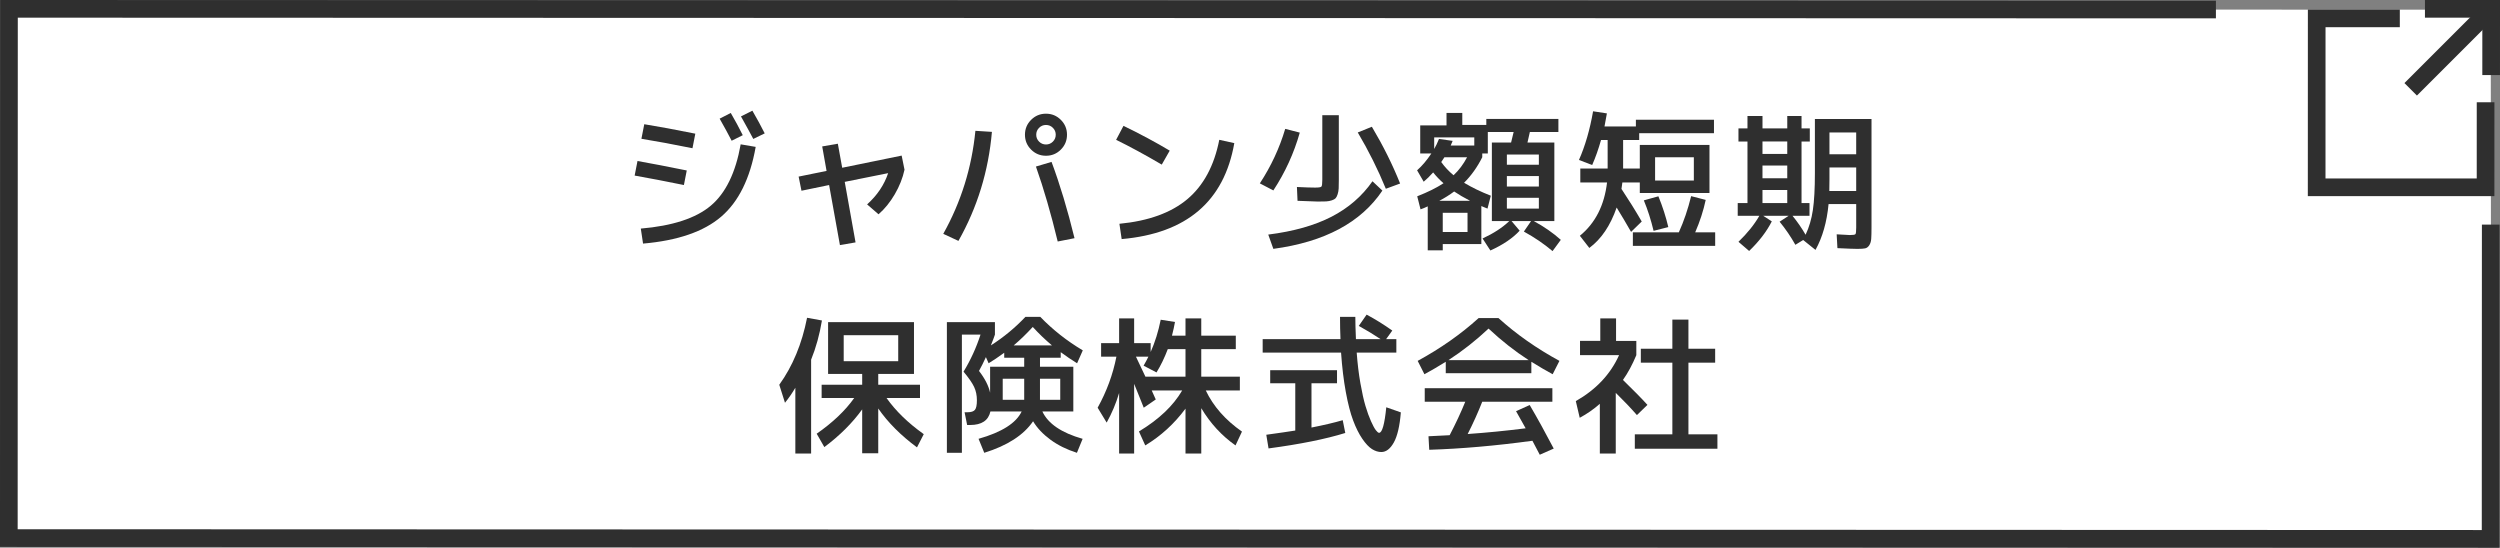 <?xml version="1.0" encoding="UTF-8"?><svg id="_イヤー_2" xmlns="http://www.w3.org/2000/svg" viewBox="0 0 283 62.001"><rect x="0" y="0" width="283" height="62.001" fill="#808080" stroke="none"/><defs><style>.cls-1{fill:#fff;}.cls-2{stroke-miterlimit:10;}.cls-2,.cls-3{fill:none;stroke:#2f2f2f;stroke-width:2px;}.cls-4{fill:#2f2f2f;}</style></defs><g id="_タン"><g><g><polygon class="cls-1" points="282 61 1.063 60.901 1.015 1 281.952 1.099 282 61"/><g><polyline class="cls-2" points="281.368 11.573 281.366 21.205 262.246 21.201 262.251 2.08 271.659 2.082"/><g><line class="cls-2" x1="281.464" y1="1.538" x2="272.889" y2="10.11"/><polyline class="cls-3" points="274.504 1 282 1.002 281.998 8.499"/></g></g><polyline class="cls-2" points="281.951 25.426 281.937 61 1 60.909 1.015 1 250.842 1.079"/></g><g><path class="cls-4" d="M72.165,18.225c1.53,.271,3.389,.629,5.576,1.072l-.323,1.648c-2.062-.42-3.921-.777-5.576-1.07l.323-1.65Zm11.68-1.887l1.699,.289c-.635,3.582-1.938,6.217-3.91,7.904-1.972,1.689-4.918,2.703-8.84,3.043l-.255-1.699c3.593-.307,6.233-1.17,7.922-2.592s2.816-3.738,3.384-6.945Zm-10.914-2.277c1.608,.26,3.535,.617,5.779,1.07l-.322,1.648c-2.244-.453-4.171-.809-5.78-1.07l.323-1.648Zm8.533-.629l1.259-.646c.476,.816,.929,1.654,1.359,2.516l-1.258,.629c-.408-.793-.861-1.625-1.36-2.498Zm2.414-.256l1.292-.646c.533,.918,.997,1.775,1.395,2.568l-1.292,.629c-.34-.646-.805-1.496-1.395-2.551Z"/><path class="cls-4" d="M93.075,16.576l1.768-.307,.493,2.721,6.732-1.377,.323,1.598c-.204,.941-.57,1.865-1.097,2.771-.527,.906-1.143,1.666-1.845,2.277l-1.292-1.121c1.145-1.031,1.938-2.211,2.38-3.537l-4.913,.986,1.225,6.852-1.769,.305-1.224-6.799-3.128,.646-.323-1.6,3.162-.645-.493-2.771Z"/><path class="cls-4" d="M110.415,14.809l1.87,.119c-.386,4.441-1.649,8.557-3.791,12.342l-1.717-.799c2.017-3.605,3.229-7.492,3.638-11.662Zm9.673-1.242c.465,.465,.697,1.027,.697,1.684s-.232,1.219-.697,1.684-1.025,.697-1.683,.697-1.219-.232-1.684-.697-.696-1.025-.696-1.684,.231-1.219,.696-1.684,1.026-.697,1.684-.697,1.218,.232,1.683,.697Zm-2.821,5.287l1.768-.527c.952,2.551,1.819,5.43,2.601,8.637l-1.903,.375c-.76-3.152-1.581-5.979-2.465-8.484Zm1.921-2.822c.215-.215,.322-.475,.322-.781s-.107-.566-.322-.781c-.216-.217-.477-.324-.782-.324s-.567,.107-.782,.324c-.216,.215-.323,.475-.323,.781s.107,.566,.323,.781c.215,.217,.476,.324,.782,.324s.566-.107,.782-.324Z"/><path class="cls-4" d="M126.344,15.828l.833-1.582c1.915,.93,3.661,1.865,5.236,2.807l-.901,1.58c-1.893-1.109-3.615-2.045-5.168-2.805Zm11.68,0l1.699,.373c-1.155,6.598-5.405,10.219-12.75,10.863l-.255-1.732c3.298-.318,5.862-1.248,7.692-2.789s3.035-3.779,3.613-6.715Z"/><path class="cls-4" d="M147.135,15.012c-.657,2.324-1.654,4.506-2.992,6.545l-1.529-.799c1.269-1.938,2.227-3.994,2.873-6.17l1.648,.424Zm-3.569,11.543c2.867-.361,5.255-1.037,7.165-2.023,1.909-.984,3.454-2.322,4.633-4.012l1.122,1.055c-2.426,3.615-6.54,5.814-12.343,6.596l-.577-1.615Zm5.32-5.32c.396,0,.629-.037,.697-.111,.068-.072,.102-.33,.102-.773v-7.309h1.87v7.309c0,.42-.006,.746-.017,.979-.012,.232-.051,.453-.119,.662-.068,.211-.145,.359-.229,.451-.085,.09-.229,.17-.434,.238-.204,.066-.416,.107-.638,.119-.221,.01-.535,.016-.943,.016-.249,0-1.015-.027-2.295-.084l-.068-1.564c.918,.045,1.609,.068,2.074,.068Zm4.812-6.24l1.598-.645c1.28,2.152,2.346,4.295,3.196,6.426l-1.615,.594c-.884-2.164-1.943-4.289-3.179-6.375Z"/><path class="cls-4" d="M163.32,27.627v.713h-1.7v-4.98c-.307,.146-.578,.26-.816,.34l-.374-1.479c1.213-.477,2.204-.969,2.976-1.48-.432-.373-.822-.781-1.174-1.223-.362,.408-.72,.76-1.07,1.053l-.748-1.291c.566-.498,1.104-1.133,1.615-1.904h-1.259v-3.18h2.976v-1.41h1.785v1.359h2.72v-.68h8.16v1.479h-3.23c-.102,.488-.192,.885-.271,1.191h3.043v8.891h-2.329c1.167,.635,2.187,1.342,3.06,2.125l-.935,1.275c-.964-.816-2.046-1.553-3.247-2.211l.815-1.189h-2.21l.918,1.088c-.781,.85-1.887,1.598-3.314,2.244l-.884-1.361c1.246-.576,2.255-1.234,3.025-1.971h-1.972v-8.891h2.176c.136-.521,.232-.918,.289-1.191h-2.924v2.432h-.629v.426c-.556,1.109-1.241,2.074-2.058,2.889,.885,.533,1.893,1.021,3.026,1.463l-.374,1.461c-.057-.021-.167-.066-.331-.135-.165-.068-.287-.119-.366-.154v4.303h-4.368Zm3.569-12.07h-4.539v1.309c.193-.328,.374-.709,.544-1.139l1.547,.221c-.079,.203-.152,.379-.221,.527h2.669v-.918Zm-.476,7.174c-.703-.363-1.304-.715-1.802-1.055-.533,.396-1.095,.748-1.684,1.055h3.485Zm-1.87-2.891c.612-.578,1.122-1.258,1.53-2.039h-2.567c-.159,.248-.277,.43-.357,.543,.386,.545,.851,1.043,1.395,1.496Zm-1.224,6.426h2.805v-2.176h-2.805v2.176Zm10.88-7.615v-1.156h-3.621v1.156h3.621Zm-3.621,2.465h3.621v-1.189h-3.621v1.189Zm0,2.498h3.621v-1.223h-3.621v1.223Z"/><path class="cls-4" d="M178.891,20.657v-1.582h3.094v-3.229h-.747c-.295,1.043-.63,1.988-1.004,2.838l-1.495-.578c.702-1.586,1.234-3.422,1.598-5.508l1.563,.238c-.124,.715-.215,1.207-.271,1.479h3.553v-.764h8.84v1.529h-8.466v.766h-1.819v3.229h1.888v-2.668h7.888v5.439h-7.888v-1.189h-1.973c-.022,.17-.057,.414-.102,.73,.816,1.225,1.581,2.455,2.295,3.689l-1.207,1.174c-.51-.896-1.054-1.814-1.632-2.756-.714,2.053-1.745,3.576-3.094,4.574l-1.071-1.377c1.745-1.428,2.771-3.439,3.077-6.035h-3.026Zm5.95,7.174v-1.529h5.202c.566-1.248,1.031-2.613,1.394-4.098l1.649,.426c-.261,1.223-.657,2.447-1.19,3.672h2.262v1.529h-9.316Zm1.241-5.15l1.648-.459c.477,1.166,.851,2.328,1.122,3.484l-1.666,.426c-.295-1.236-.663-2.387-1.104-3.451Zm1.274-2.244h4.387v-2.635h-4.387v2.635Z"/><path class="cls-4" d="M209.441,26.606c.34,0,.538-.033,.596-.102,.057-.068,.085-.316,.085-.748v-2.652h-3.128c-.193,2.029-.687,3.758-1.479,5.186l-1.394-1.121-.885,.543c-.498-.895-1.094-1.768-1.784-2.617l1.02-.664h-2.873l.969,.629c-.578,1.145-1.434,2.262-2.566,3.35l-1.207-1.037c1.009-.975,1.796-1.955,2.362-2.941h-2.447v-1.445h1.104v-6.969h-1.02v-1.48h1.02v-1.41h1.7v1.41h2.805v-1.41h1.615v1.41h.936v1.48h-.936v6.969h.901v1.445h-1.921c.555,.68,1.048,1.395,1.479,2.143,.396-.838,.672-1.771,.824-2.797,.153-1.025,.229-2.422,.229-4.189v-6.121h6.409v12.24c0,.611-.011,1.061-.034,1.344-.022,.283-.096,.52-.221,.713s-.28,.309-.468,.35c-.187,.039-.479,.059-.875,.059-.352,0-1.105-.027-2.261-.084l-.085-1.564c.85,.057,1.359,.084,1.529,.084Zm-9.928-9.18h2.805v-1.41h-2.805v1.41Zm0,1.309v1.445h2.805v-1.445h-2.805Zm0,2.771v1.479h2.805v-1.479h-2.805Zm7.582-2.549v1.359c0,.59-.006,1.025-.017,1.309h3.043v-2.668h-3.026Zm0-1.496h3.026v-2.467h-3.026v2.467Z"/><path class="cls-4" d="M91.818,40.715v10.625h-1.785v-7.445c-.352,.6-.742,1.166-1.173,1.699l-.646-2.039c1.519-2.109,2.567-4.637,3.146-7.582l1.683,.305c-.261,1.588-.669,3.066-1.224,4.438Zm11.645-4.25v5.865h-4.046v1.225h4.727v1.496h-3.791c1.031,1.461,2.437,2.826,4.216,4.096l-.766,1.496c-1.836-1.359-3.298-2.826-4.386-4.402v5.066h-1.818v-4.965c-1.111,1.541-2.539,2.965-4.284,4.268l-.867-1.514c1.824-1.27,3.241-2.617,4.25-4.045h-3.689v-1.496h4.591v-1.225h-3.859v-5.865h9.724Zm-7.956,4.42h6.171v-2.941h-6.171v2.941Z"/><path class="cls-4" d="M111.418,51.256l-.646-1.582c2.629-.748,4.255-1.779,4.879-3.094h-3.536c-.227,1.02-.992,1.529-2.295,1.529h-.34l-.289-1.443h.34c.408,0,.686-.092,.833-.273s.221-.543,.221-1.088c0-.555-.104-1.057-.314-1.504s-.609-1.023-1.198-1.727c.805-1.324,1.445-2.725,1.921-4.197h-2.108v13.379h-1.699v-14.791h5.439v1.412c-.079,.248-.232,.656-.459,1.223,1.45-.928,2.754-2.006,3.91-3.23h1.683c1.417,1.463,3.021,2.727,4.812,3.791l-.646,1.463c-.623-.385-1.24-.805-1.853-1.258v.629h-2.346v1.02h3.773v5.066h-3.502c.646,1.383,2.165,2.414,4.556,3.094l-.646,1.582c-1.145-.363-2.143-.857-2.992-1.48s-1.508-1.32-1.972-2.09c-1.065,1.564-2.907,2.754-5.525,3.57Zm4.522-9.742v-1.02h-2.262v-.561c-.702,.51-1.292,.906-1.768,1.189l-.306-.697c-.261,.578-.521,1.1-.782,1.564,.668,.861,1.088,1.684,1.258,2.465v-2.941h3.859Zm-2.432,3.74h2.432v-2.379h-2.432v2.379Zm1.241-6.154h4.335c-.782-.656-1.507-1.354-2.176-2.09-.703,.77-1.423,1.467-2.159,2.09Zm2.976,6.154h2.295v-2.379h-2.295v2.379Z"/><path class="cls-4" d="M140.352,42.637v1.562h-3.858c.85,1.791,2.216,3.344,4.097,4.658l-.73,1.564c-1.564-1.1-2.856-2.504-3.876-4.215v5.133h-1.785v-5.082c-1.27,1.711-2.788,3.1-4.557,4.164l-.714-1.58c2.256-1.361,3.888-2.908,4.896-4.643h-3.451l.459,1.021-1.36,.934c-.045-.113-.204-.51-.476-1.189-.272-.68-.476-1.184-.612-1.514v7.889h-1.7v-6.852c-.351,1.18-.821,2.295-1.41,3.35l-1.021-1.684c1.021-1.836,1.729-3.762,2.125-5.779h-1.733v-1.529h2.039v-2.805h1.7v2.805h1.87v1.002c.487-1.088,.867-2.307,1.139-3.654l1.615,.254c-.079,.455-.192,.971-.34,1.547h1.53v-1.953h1.785v1.953h3.909v1.531h-3.909v3.111h4.368Zm-9.435-.477l-1.462-.766c.215-.373,.396-.713,.544-1.02h-1.411c.238,.488,.595,1.24,1.071,2.262h4.539v-3.111h-2.006c-.363,.963-.788,1.842-1.275,2.635Z"/><path class="cls-4" d="M153.817,36.891l.884-1.275c.94,.498,1.909,1.1,2.907,1.803l-.697,.969h1.156v1.529h-4.488c.091,1.236,.229,2.387,.416,3.451,.188,1.064,.38,1.93,.578,2.592,.198,.664,.405,1.236,.621,1.717,.215,.482,.399,.822,.552,1.021,.153,.197,.275,.297,.366,.297,.351,0,.623-.963,.815-2.891l1.649,.578c-.125,1.541-.389,2.676-.791,3.4s-.875,1.088-1.419,1.088c-.352,0-.703-.111-1.055-.332-.351-.221-.717-.609-1.096-1.164-.38-.555-.726-1.246-1.037-2.074-.312-.826-.59-1.904-.833-3.23-.244-1.324-.423-2.811-.536-4.453h-8.874v-1.529h8.807c-.034-.805-.051-1.645-.051-2.518h1.733c0,.637,.022,1.475,.068,2.518h2.788c-.782-.521-1.604-1.021-2.465-1.496Zm-1.53,12.121c-2.222,.691-5.117,1.273-8.688,1.75l-.255-1.547c1.395-.191,2.488-.352,3.281-.477v-5.354h-2.839v-1.48h7.564v1.48h-2.89v5.014c1.383-.271,2.562-.549,3.536-.832l.289,1.445Z"/><path class="cls-4" d="M173.349,40.953v1.291h-9.689v-1.291c-.873,.543-1.678,1.014-2.414,1.41l-.766-1.512c2.584-1.406,4.885-3.021,6.902-4.846h2.244c2.017,1.824,4.318,3.439,6.902,4.846l-.766,1.512c-.736-.396-1.541-.867-2.414-1.41Zm-.187,4.896c.895,1.529,1.802,3.174,2.72,4.93l-1.581,.697c-.079-.148-.212-.4-.399-.758-.187-.355-.331-.631-.434-.824-4.147,.566-8.041,.906-11.679,1.021l-.085-1.531c1.076-.045,1.875-.084,2.396-.119,.691-1.326,1.281-2.59,1.769-3.791h-4.59v-1.529h14.449v1.529h-7.938c-.477,1.213-1.026,2.432-1.649,3.656,2.131-.148,4.318-.363,6.562-.646-.329-.602-.691-1.246-1.088-1.938l1.547-.697Zm-.119-5.084c-1.575-1.02-3.089-2.209-4.539-3.57-1.451,1.361-2.964,2.551-4.539,3.57h9.078Z"/><path class="cls-4" d="M182.937,38.59h2.295v1.615c-.441,1.064-.946,2-1.513,2.805,1.201,1.168,2.125,2.107,2.771,2.822l-1.19,1.156c-.714-.816-1.513-1.654-2.396-2.516v6.867h-1.803v-5.627c-.691,.611-1.45,1.139-2.277,1.582l-.442-1.889c2.289-1.303,3.921-3.037,4.896-5.201h-4.42v-1.615h2.295v-2.549h1.785v2.549Zm8.194,10.574h3.281v1.633h-9.351v-1.633h4.25v-8.109h-3.569v-1.58h3.569v-3.299h1.819v3.299h3.026v1.58h-3.026v8.109Z"/></g></g></g></svg>